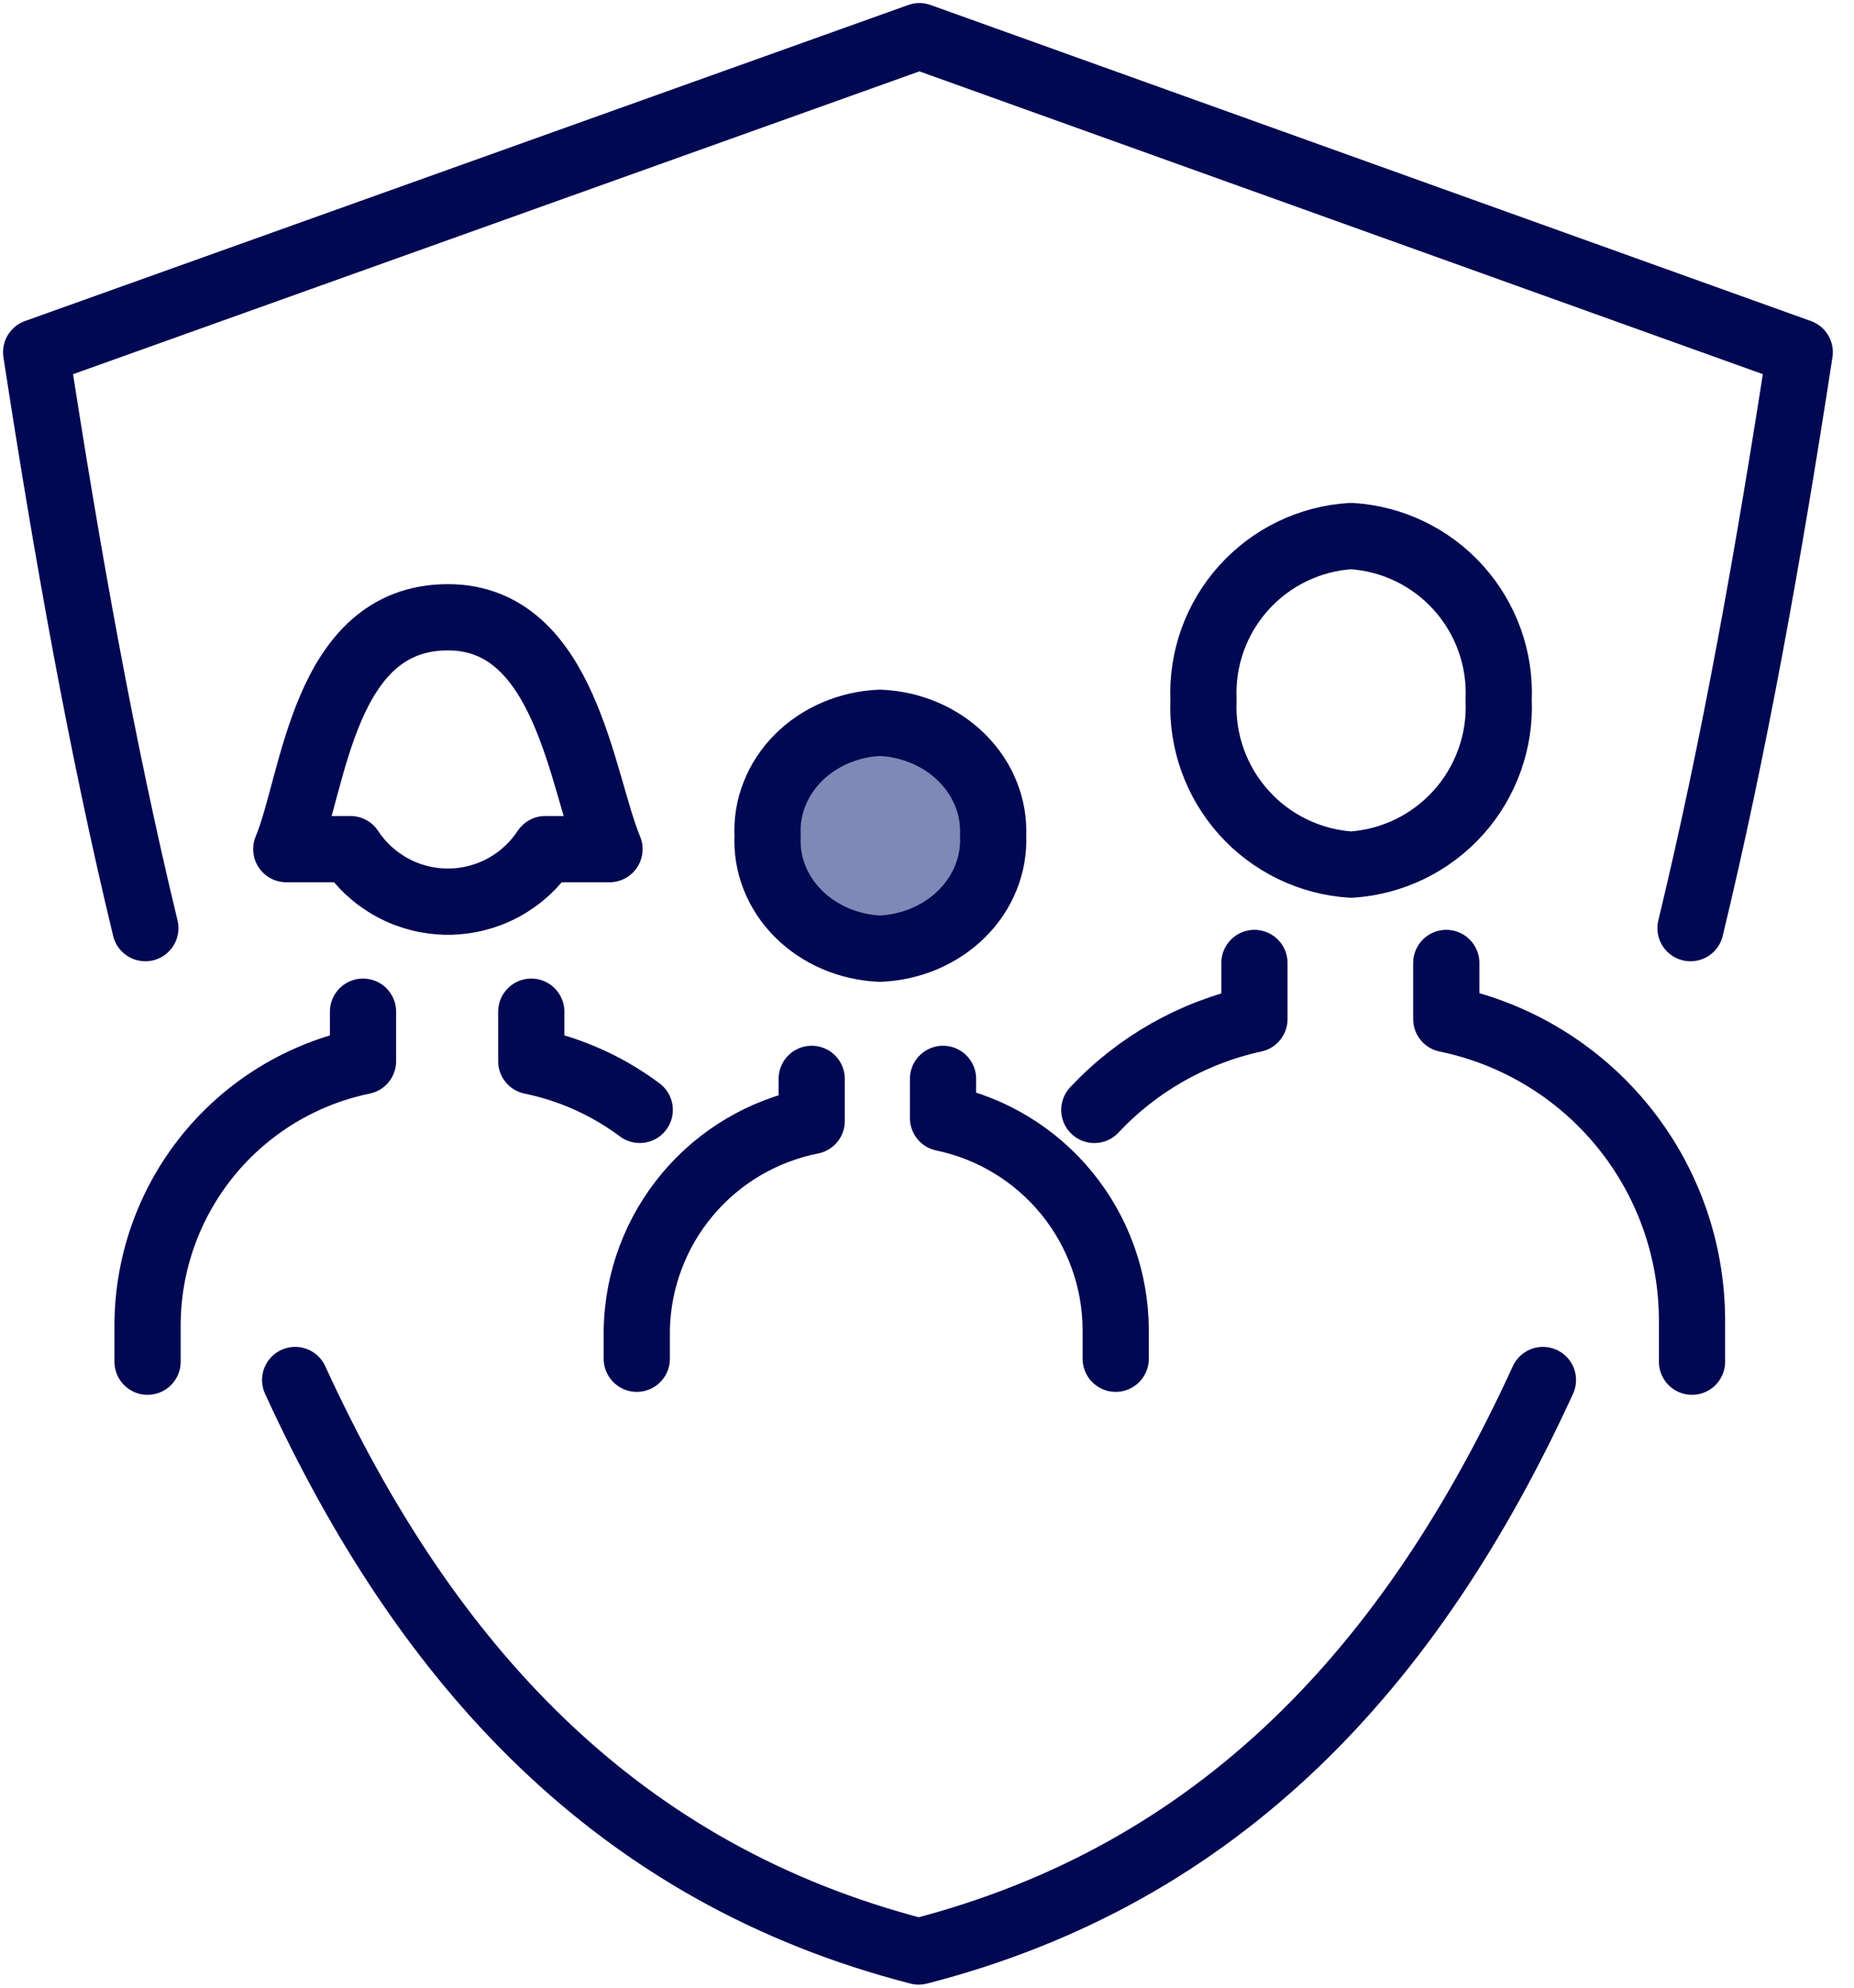 <svg width="56" height="60" viewBox="0 0 56 60" fill="none" xmlns="http://www.w3.org/2000/svg">
<path d="M8.915 41.657C12.882 50.305 18.655 56.568 27.749 58.908C36.864 56.568 42.637 50.305 46.604 41.657M51.062 28.017C52.377 22.578 53.425 16.716 54.361 10.632L27.771 1.092L1.092 10.632C2.028 16.716 3.075 22.578 4.39 28.017M40.809 16.181C42.053 16.256 43.218 16.817 44.051 17.743C44.885 18.668 45.322 19.885 45.267 21.129C45.322 22.376 44.886 23.595 44.053 24.524C43.219 25.454 42.055 26.019 40.809 26.1C39.564 26.019 38.399 25.454 37.566 24.524C36.733 23.595 36.297 22.376 36.352 21.129C36.297 19.885 36.734 18.668 37.568 17.743C38.401 16.817 39.566 16.256 40.809 16.181Z" stroke="#010852" stroke-width="2" stroke-linecap="round" stroke-linejoin="round"/>
<path d="M43.685 29.068V30.762C45.776 31.192 47.655 32.329 49.006 33.98C50.358 35.632 51.1 37.699 51.107 39.834V41.104M33.054 33.504C34.351 32.121 36.038 31.165 37.89 30.762V29.068" stroke="#010852" stroke-width="2" stroke-linecap="round" stroke-linejoin="round"/>
<path d="M13.529 18.633C17.095 18.633 17.563 23.604 18.41 25.632H16.471C16.15 26.119 15.713 26.519 15.2 26.796C14.686 27.073 14.112 27.218 13.529 27.218C12.945 27.218 12.371 27.073 11.857 26.796C11.344 26.519 10.907 26.119 10.586 25.632H8.647C9.494 23.604 9.762 18.633 13.529 18.633Z" stroke="#010852" stroke-width="2" stroke-linecap="round" stroke-linejoin="round"/>
<path d="M16.047 30.539V32.032C17.234 32.276 18.352 32.778 19.323 33.503M4.457 41.104V39.989C4.464 38.118 5.115 36.306 6.3 34.857C7.485 33.408 9.132 32.411 10.965 32.032V30.539" stroke="#010852" stroke-width="2" stroke-linecap="round" stroke-linejoin="round"/>
<path d="M26.579 21.818C27.526 21.858 28.417 22.239 29.058 22.878C29.698 23.517 30.036 24.361 29.997 25.227C30.036 26.093 29.698 26.938 29.058 27.577C28.417 28.216 27.526 28.597 26.579 28.637C26.111 28.617 25.653 28.513 25.229 28.331C24.805 28.149 24.424 27.892 24.109 27.576C23.794 27.259 23.55 26.889 23.392 26.486C23.233 26.083 23.163 25.655 23.186 25.227C23.163 24.8 23.233 24.372 23.392 23.969C23.55 23.566 23.794 23.196 24.109 22.879C24.424 22.563 24.805 22.306 25.229 22.124C25.653 21.942 26.111 21.838 26.579 21.818Z" fill="#8088B6" stroke="#010852" stroke-width="2" stroke-linecap="round" stroke-linejoin="round"/>
<path d="M28.484 32.567V33.749C29.951 34.054 31.269 34.854 32.218 36.014C33.167 37.174 33.69 38.624 33.7 40.123V41.015M19.234 41.015V40.123C19.267 38.63 19.808 37.194 20.769 36.051C21.73 34.908 23.052 34.127 24.517 33.838V32.567" stroke="#010852" stroke-width="2" stroke-linecap="round" stroke-linejoin="round"/>
</svg>
